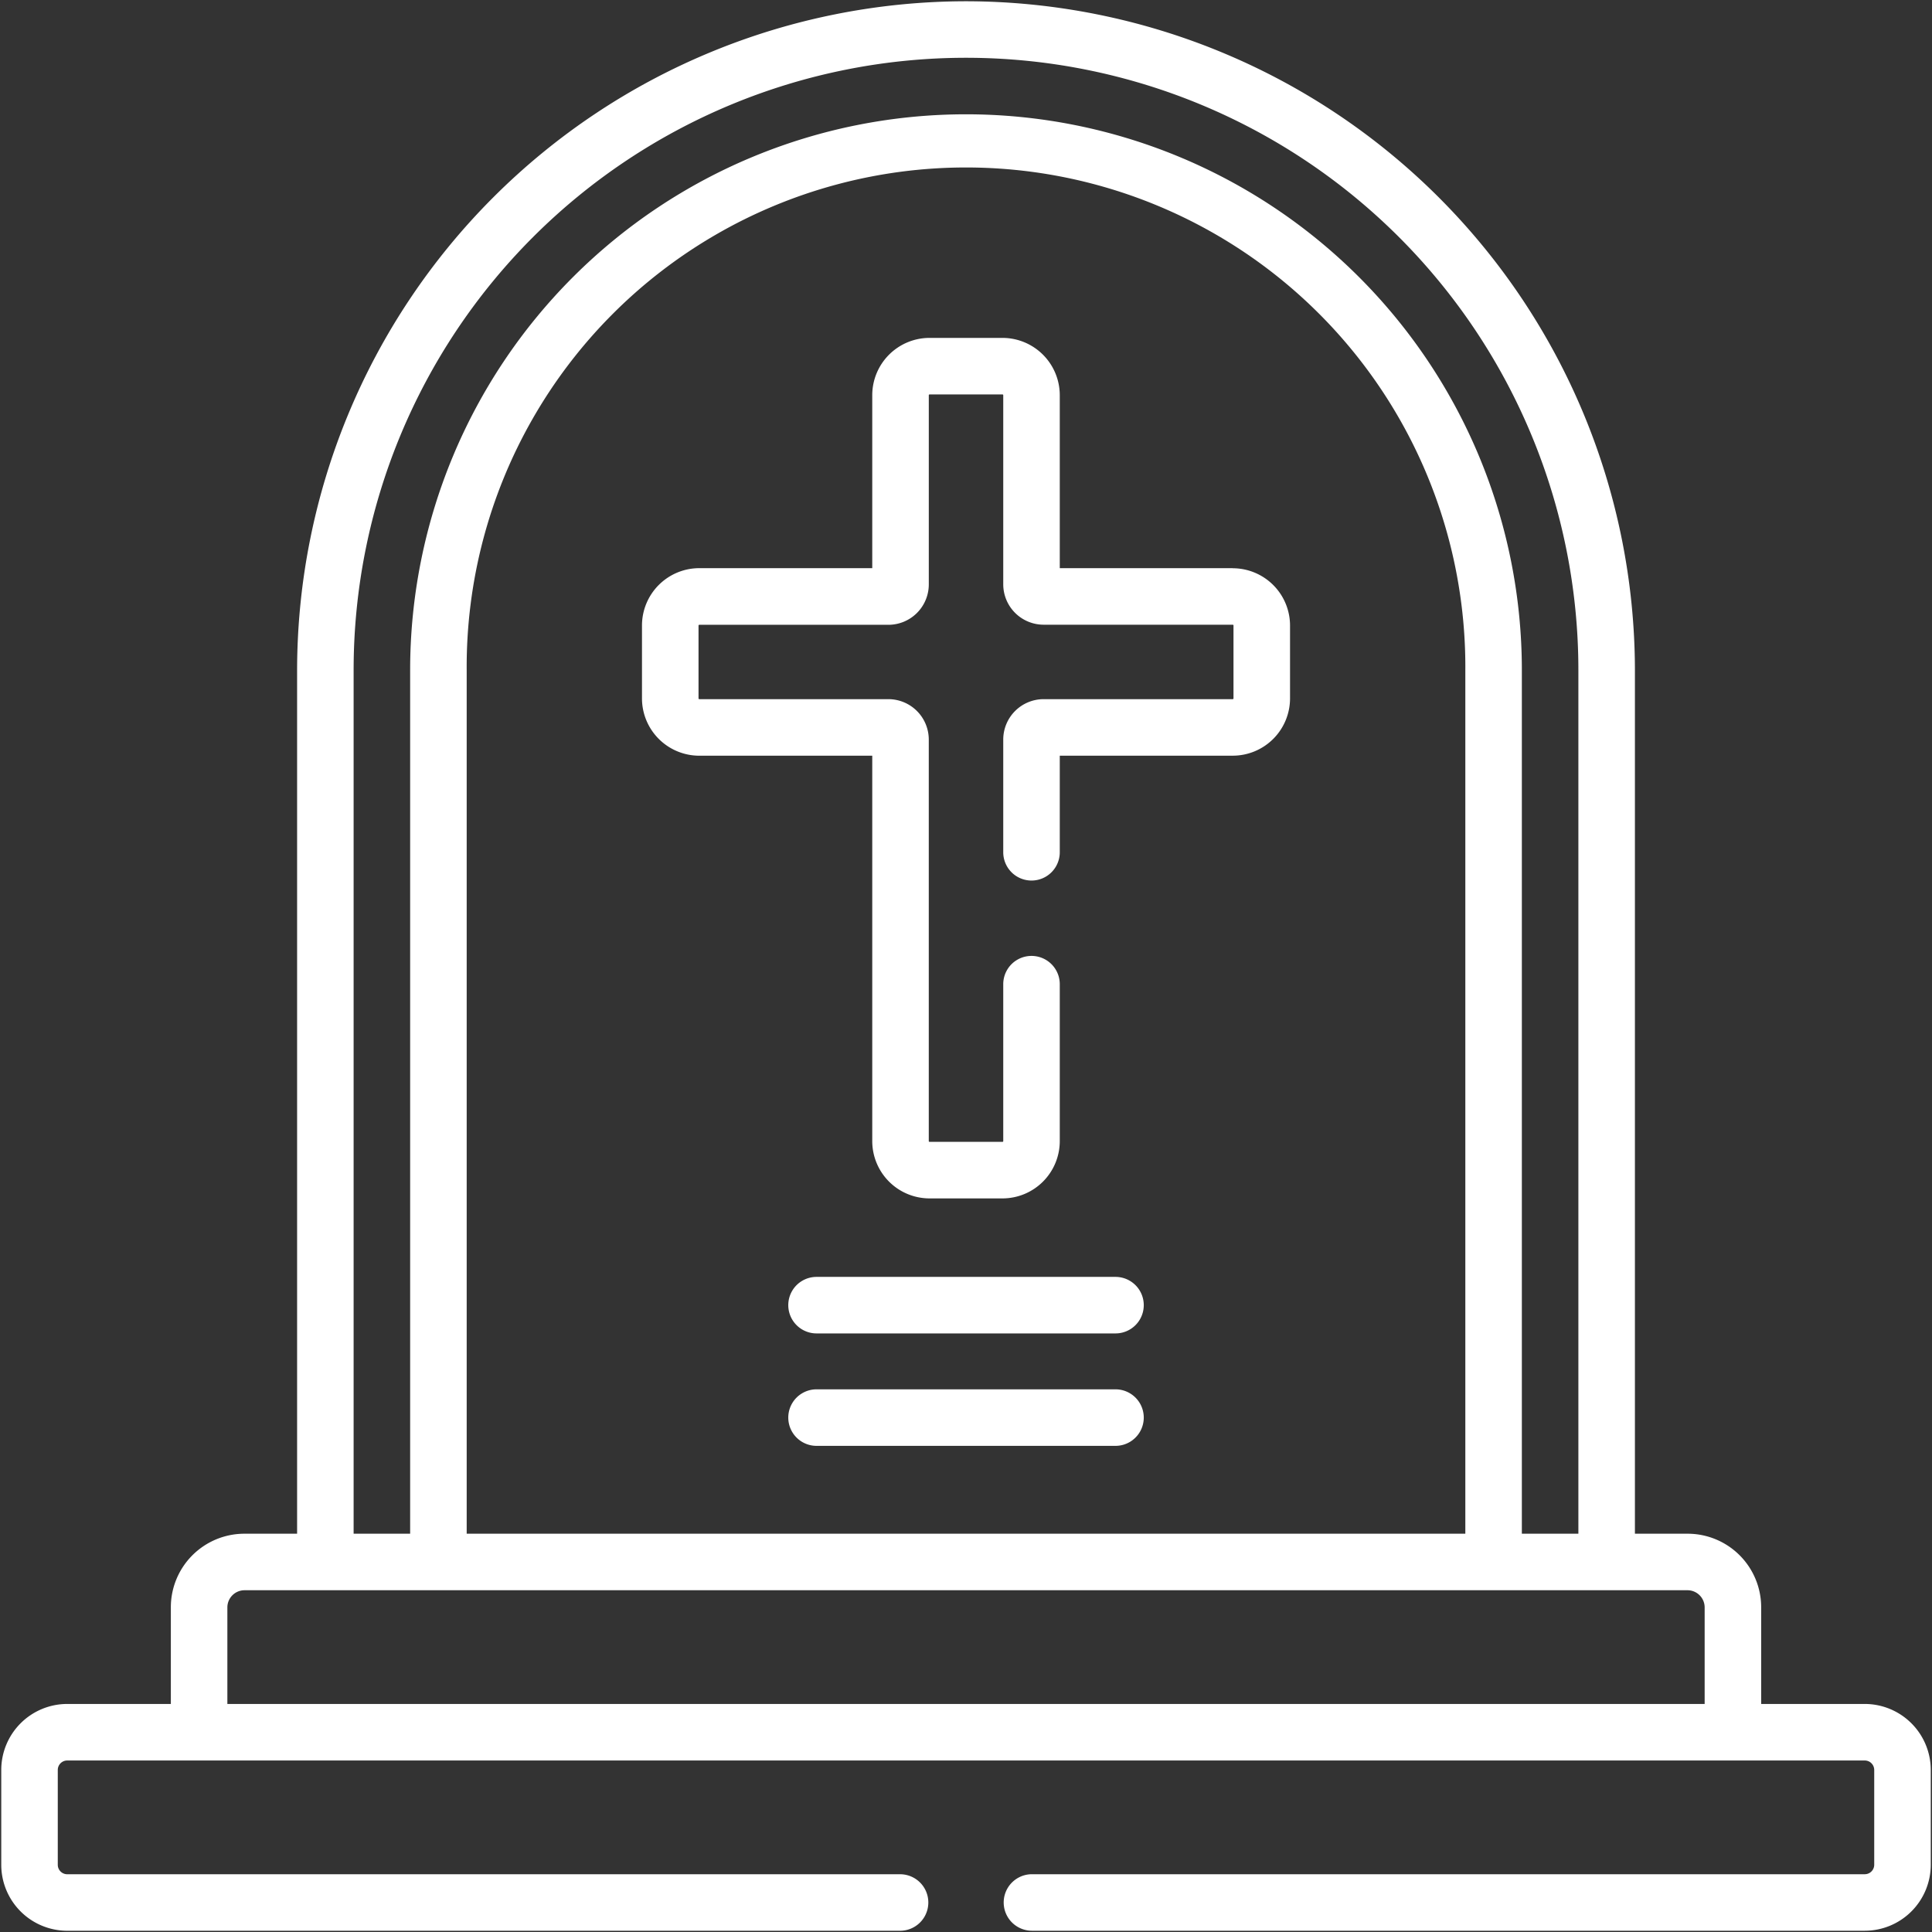 <svg xmlns="http://www.w3.org/2000/svg" xmlns:xlink="http://www.w3.org/1999/xlink" width="86" height="86" viewBox="0 0 86 86"><rect x="0" y="0" width="86" height="86" fill="#333333" stroke="none"/><defs><clipPath id="clip-path"><rect id="Rectangle_1479" data-name="Rectangle 1479" width="86" height="86" transform="translate(512.944 14781.944)" fill="#fff" stroke="#707070" stroke-width="1"></rect></clipPath></defs><g id="wrongful-icon" transform="translate(-512.944 -14781.944)" clip-path="url(#clip-path)"><g id="_003-gravestone" data-name="003-gravestone" transform="translate(513 14782)"><g id="Group_2146" data-name="Group 2146" transform="translate(0)"><path id="Path_5199" data-name="Path 5199" d="M56.17,67.435H42.862a1.258,1.258,0,1,0,0,2.516H56.17a1.258,1.258,0,1,0,0-2.516Z" transform="translate(-6.571 -10.652)" fill="#fff"></path><path id="Path_5200" data-name="Path 5200" d="M56.17,73.378H42.862a1.258,1.258,0,1,0,0,2.516H56.17a1.258,1.258,0,1,0,0-2.516Z" transform="translate(-6.571 -11.59)" fill="#fff"></path><path id="Path_5201" data-name="Path 5201" d="M82.952,75.794H78.34V71.486a3.275,3.275,0,0,0-3.271-3.271H72.72V29.775A29.809,29.809,0,0,0,42.944,0h0A29.809,29.809,0,0,0,13.169,29.775v38.44H10.82a3.275,3.275,0,0,0-3.271,3.271v4.307H2.937A2.94,2.94,0,0,0,0,78.73v4.222a2.94,2.94,0,0,0,2.937,2.937H40.009a1.258,1.258,0,0,0,0-2.516H2.937a.421.421,0,0,1-.421-.42V78.73a.421.421,0,0,1,.421-.42H82.952a.421.421,0,0,1,.42.42v4.222a.421.421,0,0,1-.42.42H45.88a1.258,1.258,0,0,0,0,2.516H82.952a2.94,2.94,0,0,0,2.937-2.937V78.73a2.94,2.94,0,0,0-2.937-2.937ZM15.685,29.775a27.259,27.259,0,0,1,54.518,0v38.44H67.687V29.775a24.743,24.743,0,0,0-49.486,0v38.44H15.685Zm49.486,38.44H20.718V29.775a22.227,22.227,0,1,1,44.453,0ZM10.065,75.794V71.486a.765.765,0,0,1,.755-.755H75.069a.765.765,0,0,1,.755.755v4.308Z" transform="translate(0)" fill="#fff"></path><path id="Path_5202" data-name="Path 5202" d="M60.168,28.046h-7.7v-7.7a2.553,2.553,0,0,0-2.55-2.55H46.67a2.552,2.552,0,0,0-2.549,2.55v7.7h-7.7a2.552,2.552,0,0,0-2.55,2.55v3.248a2.552,2.552,0,0,0,2.55,2.55h7.7V53.55A2.552,2.552,0,0,0,46.67,56.1h3.248a2.552,2.552,0,0,0,2.55-2.55V46.564a1.258,1.258,0,0,0-2.516,0V53.55a.033.033,0,0,1-.033.033H46.67a.033.033,0,0,1-.033-.033V35.67a1.8,1.8,0,0,0-1.793-1.793H36.421a.033.033,0,0,1-.033-.033V30.6a.033.033,0,0,1,.033-.033h8.424a1.8,1.8,0,0,0,1.793-1.793V20.346a.033.033,0,0,1,.033-.033h3.248a.033.033,0,0,1,.033.033v8.424a1.8,1.8,0,0,0,1.793,1.793h8.423a.033.033,0,0,1,.033.033v3.248a.033.033,0,0,1-.033.033H51.745a1.8,1.8,0,0,0-1.793,1.793v5.023a1.258,1.258,0,1,0,2.516,0v-4.3h7.7a2.552,2.552,0,0,0,2.55-2.55V30.6a2.552,2.552,0,0,0-2.55-2.55Z" transform="translate(-5.35 -2.811)" fill="#fff"></path></g></g></g></svg>